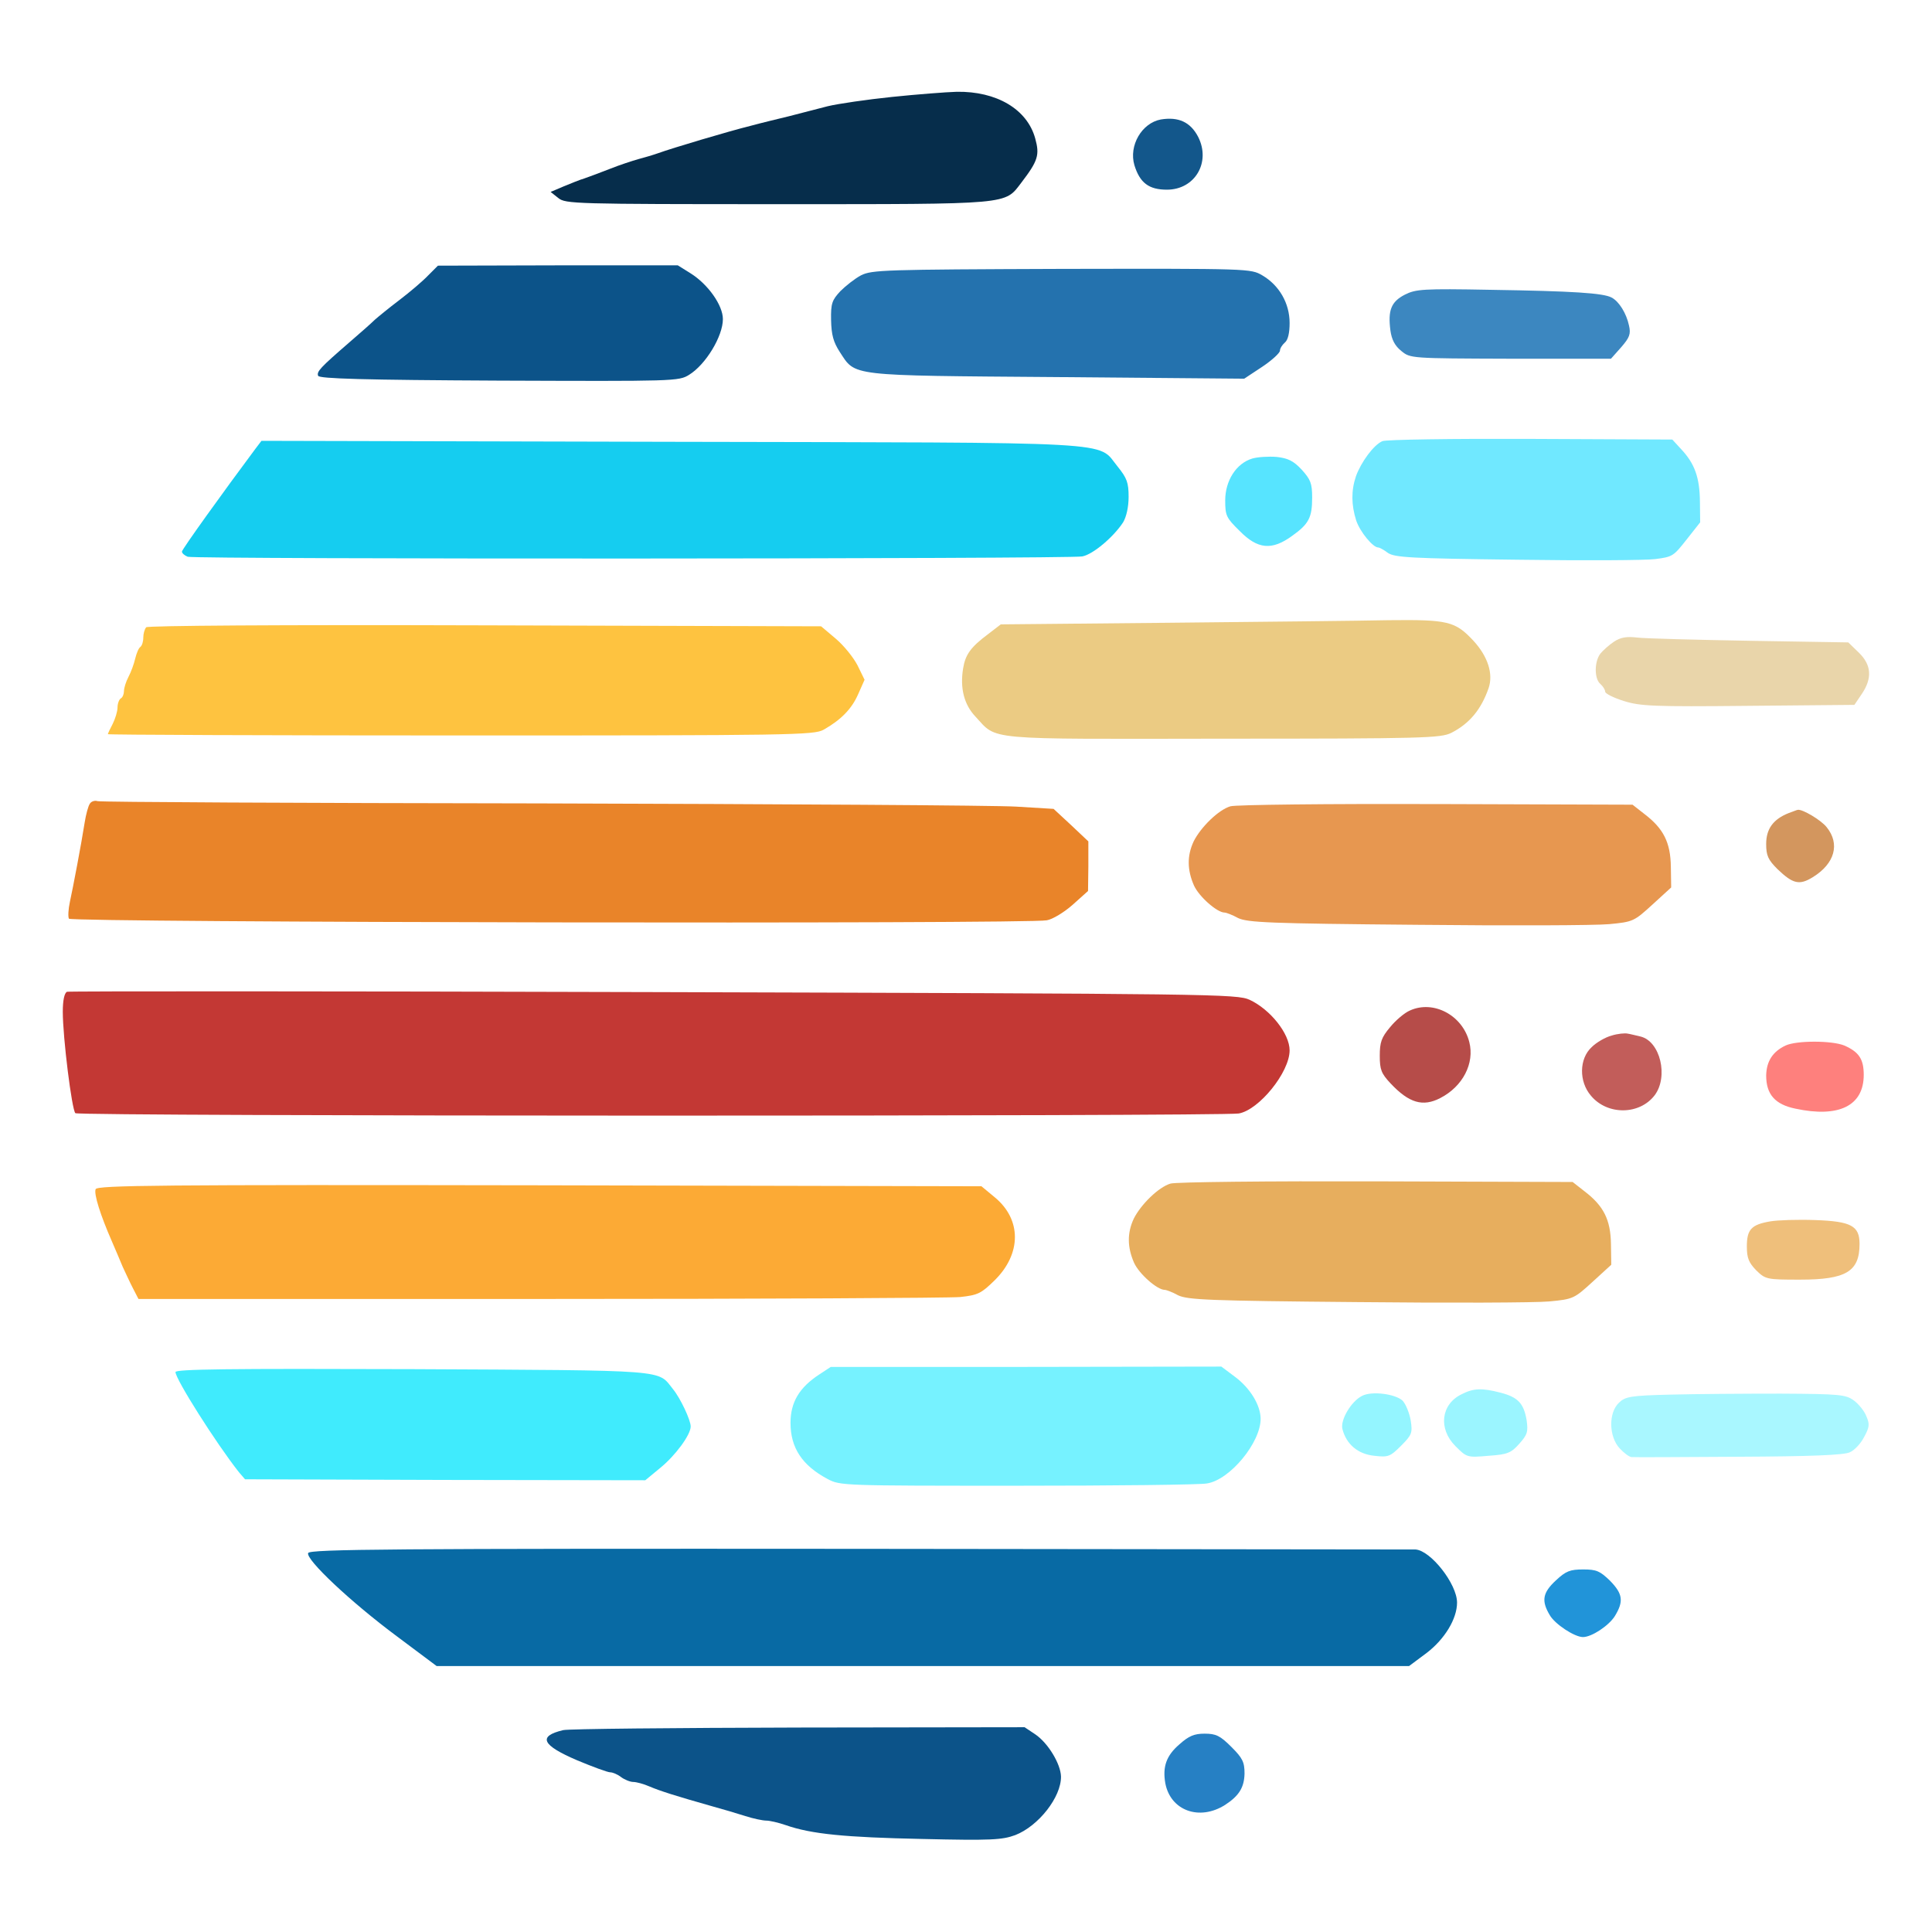 <svg width="700" height="700" viewBox="0 0 700 700" fill="none" xmlns="http://www.w3.org/2000/svg">
<path d="M323.167 35.123C314.183 36.056 303.683 37.573 299.833 38.506C295.983 39.556 289.683 41.073 285.833 42.123C281.983 43.056 275.683 44.573 271.833 45.623C264.25 47.489 243.483 53.673 238.35 55.539C236.717 56.123 233.567 57.056 231.35 57.639C229.25 58.223 224.583 59.739 221.083 61.139C217.583 62.539 213.383 64.056 211.75 64.639C210.117 65.106 206.733 66.506 204.167 67.556L199.5 69.539L202.3 71.756C204.867 73.856 208.25 73.973 281.75 73.973C367.033 73.973 363.883 74.206 370.067 66.156C376.133 58.223 376.717 56.123 375.083 50.173C372.167 39.556 361.083 33.023 346.617 33.256C342.767 33.373 332.15 34.189 323.167 35.123Z" fill="#062D4B"/>
<path d="M420.583 43.289C413.7 44.573 408.917 52.739 411.017 59.856C413 66.273 416.267 68.723 422.8 68.723C432.95 68.723 438.783 58.806 434.117 49.589C431.317 44.223 427 42.239 420.583 43.289Z" fill="#13578B"/>
<path d="M155.167 99.756C153.3 101.739 148.517 105.823 144.667 108.739C140.817 111.656 136.85 114.923 135.8 115.856C134.75 116.906 130.55 120.639 126.467 124.139C115.967 133.239 114.683 134.639 115.267 136.156C115.617 137.206 131.833 137.673 180.833 137.906C244.417 138.139 245.933 138.139 249.667 135.806C255.733 132.073 261.917 121.806 261.917 115.623C261.917 110.606 256.55 103.023 250.25 99.056L245.583 96.139H202.183L158.667 96.256L155.167 99.756Z" fill="#0C5389"/>
<path d="M311.967 99.756C309.75 100.923 306.367 103.606 304.5 105.473C301.467 108.739 301 109.906 301.117 115.973C301.233 121.339 301.933 123.906 304.267 127.523C310.1 136.389 306.833 136.039 382.9 136.623L450.8 137.206L457.333 132.889C460.833 130.556 463.75 127.873 463.75 127.056C463.75 126.239 464.567 124.956 465.5 124.139C466.667 123.206 467.25 120.639 467.25 117.023C467.25 109.906 463.517 103.373 457.333 99.756C453.133 97.306 452.667 97.306 384.65 97.423C320.367 97.656 315.933 97.773 311.967 99.756Z" fill="#2472AE"/>
<path d="M509.017 106.756C504 109.323 502.833 112.473 503.767 119.706C504.233 123.089 505.4 125.306 507.733 127.173C511 129.856 511.117 129.856 547.283 129.973H583.683L587.417 125.773C590.45 122.273 590.917 120.989 590.217 117.956C589.283 113.523 586.6 109.206 583.917 107.806C580.883 106.173 569.917 105.473 540.167 105.006C515.433 104.539 512.983 104.773 509.017 106.756Z" fill="#3C87C0"/>
<path d="M92.517 162.639C81.2 177.806 65.917 199.039 65.917 199.856C65.917 200.439 66.85 201.256 68.017 201.723C70.467 202.656 386.983 202.539 392.117 201.606C395.967 200.906 403.433 194.606 406.933 189.239C408.1 187.256 408.917 183.756 408.917 180.023C408.917 174.889 408.333 173.256 404.95 169.056C397.25 159.723 409.033 160.423 242.783 160.073L94.733 159.723L92.517 162.639Z" fill="#15CDF0"/>
<path d="M453.717 166.139C447.883 167.889 443.917 174.189 443.917 181.306C443.917 186.789 444.267 187.606 449.167 192.389C455.7 199.039 460.833 199.506 468.183 194.139C474.25 189.823 475.417 187.489 475.417 180.256C475.417 175.123 474.833 173.723 471.683 170.223C468.65 166.956 466.667 166.023 462.583 165.556C459.667 165.323 455.7 165.556 453.717 166.139Z" fill="#57E4FF"/>
<path d="M423.383 225.639L362.6 226.223L358.05 229.723C351.633 234.506 349.767 237.189 348.95 242.206C347.783 249.323 349.3 255.273 353.383 259.589C361.55 268.339 355.483 267.756 443.1 267.639C516.133 267.639 521.967 267.406 525.817 265.539C532.467 262.156 536.667 257.023 539.35 249.323C541.1 244.189 539.117 237.889 533.867 232.173C527.217 225.056 524.65 224.473 503.183 224.706C492.683 224.939 456.867 225.289 423.383 225.639Z" fill="#EBCB83"/>
<path d="M52.967 227.273C52.383 227.973 51.917 229.606 51.917 231.006C51.917 232.523 51.45 233.923 50.867 234.389C50.283 234.739 49.467 236.606 49 238.589C48.533 240.573 47.483 243.489 46.55 245.239C45.617 246.989 44.917 249.323 44.917 250.373C44.917 251.423 44.45 252.706 43.75 253.056C43.167 253.406 42.583 254.923 42.583 256.323C42.583 257.723 41.767 260.406 40.833 262.273C39.9 264.023 39.083 265.773 39.083 266.006C39.083 266.239 96.6 266.473 166.95 266.473C286.533 266.473 295.05 266.356 298.433 264.373C304.617 260.873 308.583 256.906 310.917 251.539L313.25 246.289L310.683 241.039C309.167 238.123 305.667 233.806 302.75 231.356L297.5 226.923L175.817 226.573C100.1 226.339 53.667 226.689 52.967 227.273Z" fill="#FEC340"/>
<path d="M584.733 232.523C582.983 233.689 580.767 235.673 579.833 236.839C577.617 239.756 577.617 245.939 579.833 247.806C580.767 248.623 581.583 249.906 581.583 250.606C581.583 251.306 584.617 252.823 588.35 253.989C594.3 255.856 599.083 256.089 633.5 255.739L671.883 255.389L674.567 251.423C678.417 245.706 678.067 240.923 673.517 236.489L669.667 232.756L634.083 232.173C614.483 231.823 596.167 231.356 593.25 231.006C589.4 230.539 587.183 230.889 584.733 232.523Z" fill="#E9D5AA"/>
<path d="M32.55 291.206C31.967 292.023 31.15 295.056 30.683 297.973C29.4 306.139 26.483 321.423 25.317 326.789C24.733 329.473 24.617 332.156 24.967 332.856C25.9 334.256 372.75 334.839 379.283 333.439C381.383 333.089 385.583 330.523 388.617 327.839L394.217 322.823L394.333 313.839V304.856L388.033 298.906L381.733 293.073L368.2 292.256C360.733 291.789 283.267 291.323 196 291.089C108.733 290.973 36.517 290.623 35.35 290.273C34.3 289.923 33.017 290.389 32.55 291.206Z" fill="#E98429"/>
<path d="M445.783 292.139C441.467 293.423 435.05 299.723 432.483 304.856C430.033 310.106 430.15 315.239 432.6 320.839C434.467 324.923 441 330.639 443.683 330.639C444.267 330.639 446.483 331.456 448.583 332.623C452.083 334.256 459.667 334.606 513.333 335.073C546.7 335.423 578.083 335.306 582.983 334.839C591.733 334.023 592.083 333.789 598.733 327.723L605.5 321.539L605.383 314.073C605.267 305.206 602.7 300.189 595.817 294.939L591.5 291.556L520.333 291.323C481.25 291.206 447.65 291.556 445.783 292.139Z" fill="#E79750"/>
<path d="M424.08 428.839C419.764 430.122 413.347 436.422 410.78 441.556C408.33 446.806 408.447 451.939 410.897 457.539C412.764 461.622 419.297 467.339 421.98 467.339C422.564 467.339 424.78 468.156 426.88 469.322C430.38 470.956 437.964 471.306 491.63 471.772C524.997 472.122 556.38 472.006 561.28 471.539C570.03 470.722 570.38 470.489 577.03 464.422L583.797 458.239L583.68 450.772C583.564 441.906 580.997 436.889 574.114 431.639L569.797 428.256L498.63 428.022C459.547 427.906 425.947 428.256 424.08 428.839Z" fill="#E7AE5E"/>
<path d="M500.87 159.839C497.759 161.124 493.133 167.427 491.283 172.563C489.517 177.816 489.601 182.952 491.367 188.555C492.713 192.641 497.422 198.361 499.357 198.361C499.777 198.361 501.375 199.178 502.889 200.345C505.412 201.979 510.878 202.329 549.563 202.796C573.615 203.147 596.237 203.03 599.769 202.563C606.076 201.746 606.329 201.512 611.122 195.442L616 189.256L615.916 181.785C615.832 172.913 613.982 167.894 609.02 162.641L605.908 159.256L554.609 159.022C526.436 158.906 502.216 159.256 500.87 159.839Z" fill="#70E8FF"/>
<path d="M648.083 294.589C642.483 296.806 639.917 300.306 639.917 305.789C639.917 309.989 640.617 311.506 644 314.889C649.6 320.256 651.933 320.839 656.833 317.806C664.767 312.906 666.75 305.789 661.85 299.723C659.867 297.156 652.983 293.073 651.35 293.423C651.117 293.423 649.717 294.006 648.083 294.589Z" fill="#D3965E"/>
<path d="M24.267 359.339C23.333 359.806 22.75 362.373 22.75 366.573C22.75 375.906 26.017 402.039 27.3 403.323C28.467 404.489 441.467 404.489 448.817 403.439C456.167 402.156 467.25 388.506 467.25 380.573C467.25 374.506 460.25 365.756 452.783 362.256C448.117 360.156 440.883 360.039 236.833 359.456C120.75 359.106 24.967 359.106 24.267 359.339Z" fill="#C33834"/>
<path d="M510.883 366.106C508.9 366.923 505.633 369.723 503.65 372.173C500.5 375.906 499.917 377.656 499.917 382.556C499.917 387.573 500.5 388.973 503.767 392.473C510.533 399.706 515.55 401.106 521.85 397.839C530.017 393.639 534.333 385.239 532.35 377.539C529.9 367.856 519.4 362.256 510.883 366.106Z" fill="#B64C49"/>
<path d="M583.917 375.206C581.7 375.789 578.433 377.656 576.683 379.406C572.133 383.606 572.017 391.889 576.45 397.023C582.4 404.139 594.067 404.023 599.55 396.789C604.567 390.023 601.533 377.306 594.417 375.556C592.783 375.206 590.683 374.623 589.75 374.506C588.817 374.273 586.133 374.506 583.917 375.206Z" fill="#C25D5A"/>
<path d="M646.917 378.823C642.25 381.039 640.033 384.539 639.917 389.673C639.917 396.439 643.067 400.173 650.533 401.689C666.283 405.073 675.267 400.639 675.267 389.439C675.267 383.723 673.517 381.156 668.267 378.823C663.717 376.956 650.883 376.956 646.917 378.823Z" fill="#FE807D"/>
<path d="M34.65 430.856C33.95 432.606 36.4 440.306 40.483 449.639C41.767 452.556 43.517 456.756 44.45 458.973C45.5 461.189 47.133 464.806 48.183 466.789L50.167 470.639H195.417C275.333 470.639 343.933 470.289 347.9 469.939C354.317 469.239 355.483 468.656 360.267 463.989C370.183 454.306 370.183 441.823 360.383 433.773L355.6 429.806L195.417 429.456C57.867 429.223 35.233 429.456 34.65 430.856Z" fill="#FCAA35"/>
<path d="M641.433 442.523C634.55 443.689 632.917 445.439 632.917 451.623C632.917 455.823 633.617 457.456 636.3 460.256C639.683 463.523 640.033 463.639 652.167 463.639C668.85 463.639 673.75 460.723 673.75 450.689C673.75 444.156 670.717 442.523 657.767 442.056C651.467 441.823 644.117 442.056 641.433 442.523Z" fill="#EFBF7B"/>
<path d="M63.583 497.123C63.583 499.689 78.283 522.906 86.567 533.406L88.783 535.973L161.233 536.206L233.8 536.323L239.167 531.889C244.65 527.456 250.25 519.873 250.25 516.839C250.25 514.506 246.517 506.573 243.833 503.306C238.117 496.189 243.483 496.539 149.567 496.073C82.717 495.839 63.583 496.073 63.583 497.123Z" fill="#40EBFD"/>
<path d="M296.917 497.939C289.567 502.723 286.417 508.089 286.417 515.556C286.417 524.539 290.617 530.956 299.833 535.856C304.383 538.306 305.433 538.306 368.667 538.306C403.9 538.306 434.817 537.956 437.267 537.489C445.667 536.206 456.867 522.556 456.75 513.923C456.633 509.023 453.017 503.073 447.65 498.989L442.517 495.139L371.817 495.256H301L296.917 497.939Z" fill="#76F2FF"/>
<path d="M529.55 505.173C522.083 508.789 521.033 517.656 527.333 523.956C531.417 528.039 531.533 528.156 539.35 527.456C546.233 526.989 547.517 526.406 550.433 523.139C553.467 519.756 553.7 518.706 553.117 514.506C552.067 508.439 549.967 506.223 543.667 504.589C536.9 502.839 533.867 502.956 529.55 505.173Z" fill="#9BF5FF"/>
<path d="M493.5 505.756C489.533 507.739 485.567 514.506 486.383 517.773C487.783 523.256 491.983 526.873 497.933 527.456C502.95 528.039 503.65 527.806 507.617 523.839C511.583 519.873 511.817 519.173 511.117 514.623C510.65 511.939 509.367 508.789 508.2 507.506C505.633 505.056 497 503.889 493.5 505.756Z" fill="#94F5FF"/>
<path d="M605.5 505.289C590.8 505.639 588.933 505.989 586.6 508.206C582.75 511.823 582.867 520.456 586.833 524.773C588.35 526.406 590.333 527.923 591.15 527.923C591.967 528.039 609.467 527.923 630 527.806C655.667 527.689 668.267 527.223 670.25 526.173C671.883 525.473 674.217 523.023 675.383 520.689C677.367 517.073 677.483 516.023 676.2 513.106C675.5 511.239 673.4 508.673 671.65 507.389C668.733 505.289 666.633 505.056 645.167 504.939C632.333 504.939 614.483 505.056 605.5 505.289Z" fill="#A9F7FF"/>
<path d="M111.65 562.689C110.717 565.023 127.05 580.423 143.85 592.906L158.2 603.639H334.367H510.533L516.95 598.856C523.483 593.839 527.917 586.489 527.917 580.656C527.917 573.889 518.35 561.756 512.867 561.406C511.233 561.406 420.35 561.289 311.033 561.173C141.867 561.056 112.233 561.289 111.65 562.689Z" fill="#086AA4"/>
<path d="M563.733 572.606C558.95 577.039 558.367 579.956 561.517 585.206C563.383 588.473 570.5 593.139 573.533 593.139C576.683 593.139 582.867 589.056 585.083 585.556C588.35 580.189 588 577.506 583.333 572.723C579.717 569.223 578.433 568.639 573.65 568.639C568.867 568.639 567.35 569.223 563.733 572.606Z" fill="#2194D9"/>
<path d="M204.05 626.856C194.717 629.073 196.35 632.339 209.183 637.823C214.783 640.156 220.15 642.139 221.083 642.139C222.017 642.139 223.883 642.956 225.05 643.889C226.333 644.823 228.317 645.639 229.483 645.639C230.533 645.639 233.217 646.339 235.317 647.273C239.167 648.906 244.65 650.656 257.833 654.389C261.683 655.439 267.167 657.073 270.083 658.006C273 658.939 276.383 659.639 277.667 659.639C278.833 659.639 281.983 660.339 284.667 661.273C294 664.539 306.25 665.706 334.017 666.289C359.217 666.873 363.067 666.639 367.85 664.889C376.25 661.623 384.533 651.123 384.417 643.656C384.3 639.106 379.75 631.523 375.083 628.373L371.233 625.806L289.45 625.923C244.417 626.039 206.033 626.389 204.05 626.856Z" fill="#0C5389"/>
<path d="M427.35 631.989C422.567 636.073 421.167 640.156 422.217 646.106C424.083 656.023 434.583 659.873 443.917 653.923C448.933 650.656 450.8 647.623 450.917 642.606C450.917 638.406 450.217 637.006 446.133 632.923C442.05 628.839 440.533 628.139 436.45 628.139C432.717 628.139 430.733 628.956 427.35 631.989Z" fill="#2680C4"/>
</svg>
